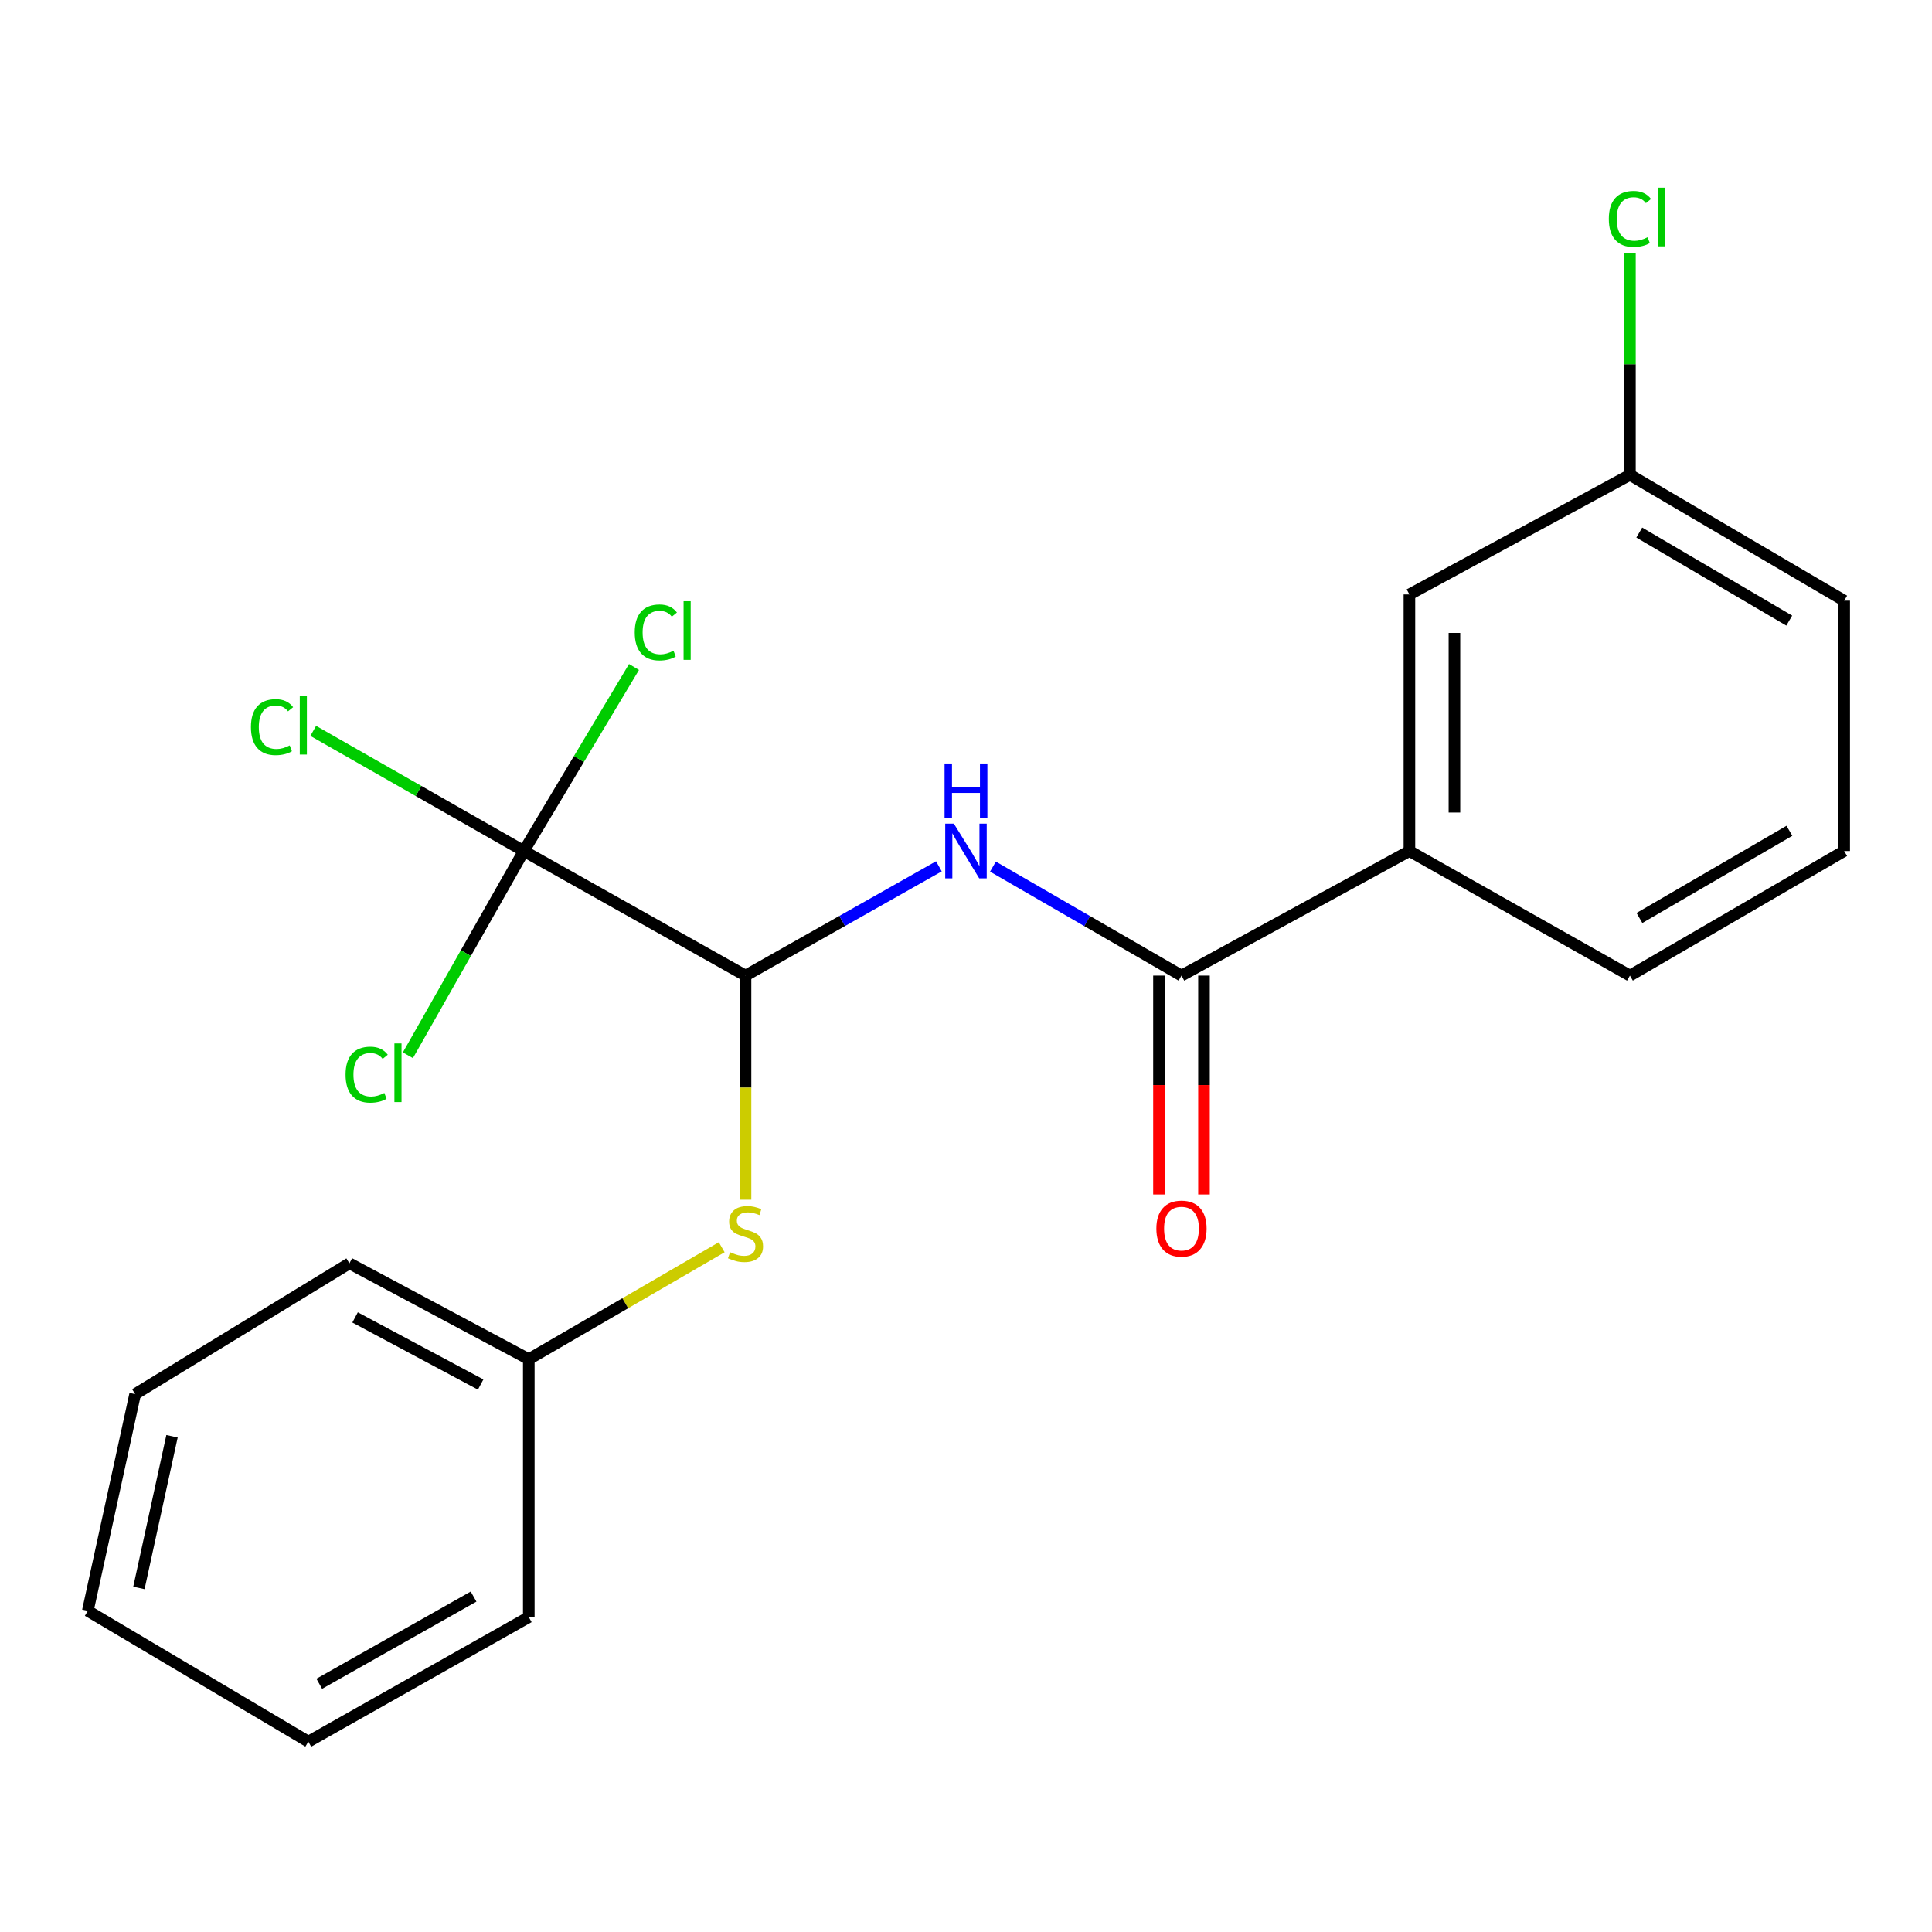 <?xml version='1.0' encoding='iso-8859-1'?>
<svg version='1.1' baseProfile='full'
              xmlns='http://www.w3.org/2000/svg'
                      xmlns:rdkit='http://www.rdkit.org/xml'
                      xmlns:xlink='http://www.w3.org/1999/xlink'
                  xml:space='preserve'
width='1000px' height='1000px' viewBox='0 0 1000 1000'>
<!-- END OF HEADER -->
<rect style='opacity:1.0;fill:#FFFFFF;stroke:none' width='1000' height='1000' x='0' y='0'> </rect>
<path class='bond-0' d='M 385.878,504.971 L 435.924,476.692' style='fill:none;fill-rule:evenodd;stroke:#000000;stroke-width:6px;stroke-linecap:butt;stroke-linejoin:miter;stroke-opacity:1' />
<path class='bond-0' d='M 435.924,476.692 L 485.97,448.413' style='fill:none;fill-rule:evenodd;stroke:#0000FF;stroke-width:6px;stroke-linecap:butt;stroke-linejoin:miter;stroke-opacity:1' />
<path class='bond-1' d='M 385.878,504.971 L 271.122,440.493' style='fill:none;fill-rule:evenodd;stroke:#000000;stroke-width:6px;stroke-linecap:butt;stroke-linejoin:miter;stroke-opacity:1' />
<path class='bond-3' d='M 385.878,504.971 L 385.878,562.967' style='fill:none;fill-rule:evenodd;stroke:#000000;stroke-width:6px;stroke-linecap:butt;stroke-linejoin:miter;stroke-opacity:1' />
<path class='bond-3' d='M 385.878,562.967 L 385.878,620.963' style='fill:none;fill-rule:evenodd;stroke:#CCCC00;stroke-width:6px;stroke-linecap:butt;stroke-linejoin:miter;stroke-opacity:1' />
<path class='bond-2' d='M 513.948,448.563 L 562.74,476.767' style='fill:none;fill-rule:evenodd;stroke:#0000FF;stroke-width:6px;stroke-linecap:butt;stroke-linejoin:miter;stroke-opacity:1' />
<path class='bond-2' d='M 562.74,476.767 L 611.533,504.971' style='fill:none;fill-rule:evenodd;stroke:#000000;stroke-width:6px;stroke-linecap:butt;stroke-linejoin:miter;stroke-opacity:1' />
<path class='bond-7' d='M 271.122,440.493 L 216.624,409.399' style='fill:none;fill-rule:evenodd;stroke:#000000;stroke-width:6px;stroke-linecap:butt;stroke-linejoin:miter;stroke-opacity:1' />
<path class='bond-7' d='M 216.624,409.399 L 162.125,378.304' style='fill:none;fill-rule:evenodd;stroke:#00CC00;stroke-width:6px;stroke-linecap:butt;stroke-linejoin:miter;stroke-opacity:1' />
<path class='bond-8' d='M 271.122,440.493 L 299.642,392.865' style='fill:none;fill-rule:evenodd;stroke:#000000;stroke-width:6px;stroke-linecap:butt;stroke-linejoin:miter;stroke-opacity:1' />
<path class='bond-8' d='M 299.642,392.865 L 328.161,345.237' style='fill:none;fill-rule:evenodd;stroke:#00CC00;stroke-width:6px;stroke-linecap:butt;stroke-linejoin:miter;stroke-opacity:1' />
<path class='bond-9' d='M 271.122,440.493 L 241.122,493.35' style='fill:none;fill-rule:evenodd;stroke:#000000;stroke-width:6px;stroke-linecap:butt;stroke-linejoin:miter;stroke-opacity:1' />
<path class='bond-9' d='M 241.122,493.35 L 211.123,546.207' style='fill:none;fill-rule:evenodd;stroke:#00CC00;stroke-width:6px;stroke-linecap:butt;stroke-linejoin:miter;stroke-opacity:1' />
<path class='bond-4' d='M 611.533,504.971 L 729.512,440.493' style='fill:none;fill-rule:evenodd;stroke:#000000;stroke-width:6px;stroke-linecap:butt;stroke-linejoin:miter;stroke-opacity:1' />
<path class='bond-5' d='M 599.882,504.971 L 599.882,561.612' style='fill:none;fill-rule:evenodd;stroke:#000000;stroke-width:6px;stroke-linecap:butt;stroke-linejoin:miter;stroke-opacity:1' />
<path class='bond-5' d='M 599.882,561.612 L 599.882,618.252' style='fill:none;fill-rule:evenodd;stroke:#FF0000;stroke-width:6px;stroke-linecap:butt;stroke-linejoin:miter;stroke-opacity:1' />
<path class='bond-5' d='M 623.183,504.971 L 623.183,561.612' style='fill:none;fill-rule:evenodd;stroke:#000000;stroke-width:6px;stroke-linecap:butt;stroke-linejoin:miter;stroke-opacity:1' />
<path class='bond-5' d='M 623.183,561.612 L 623.183,618.252' style='fill:none;fill-rule:evenodd;stroke:#FF0000;stroke-width:6px;stroke-linecap:butt;stroke-linejoin:miter;stroke-opacity:1' />
<path class='bond-10' d='M 373.556,645.572 L 323.627,674.552' style='fill:none;fill-rule:evenodd;stroke:#CCCC00;stroke-width:6px;stroke-linecap:butt;stroke-linejoin:miter;stroke-opacity:1' />
<path class='bond-10' d='M 323.627,674.552 L 273.698,703.532' style='fill:none;fill-rule:evenodd;stroke:#000000;stroke-width:6px;stroke-linecap:butt;stroke-linejoin:miter;stroke-opacity:1' />
<path class='bond-6' d='M 729.512,440.493 L 729.512,307.679' style='fill:none;fill-rule:evenodd;stroke:#000000;stroke-width:6px;stroke-linecap:butt;stroke-linejoin:miter;stroke-opacity:1' />
<path class='bond-6' d='M 752.813,420.571 L 752.813,327.601' style='fill:none;fill-rule:evenodd;stroke:#000000;stroke-width:6px;stroke-linecap:butt;stroke-linejoin:miter;stroke-opacity:1' />
<path class='bond-13' d='M 729.512,440.493 L 843.647,504.971' style='fill:none;fill-rule:evenodd;stroke:#000000;stroke-width:6px;stroke-linecap:butt;stroke-linejoin:miter;stroke-opacity:1' />
<path class='bond-11' d='M 729.512,307.679 L 843.647,245.789' style='fill:none;fill-rule:evenodd;stroke:#000000;stroke-width:6px;stroke-linecap:butt;stroke-linejoin:miter;stroke-opacity:1' />
<path class='bond-16' d='M 273.698,703.532 L 180.845,653.902' style='fill:none;fill-rule:evenodd;stroke:#000000;stroke-width:6px;stroke-linecap:butt;stroke-linejoin:miter;stroke-opacity:1' />
<path class='bond-16' d='M 248.786,716.637 L 183.789,681.896' style='fill:none;fill-rule:evenodd;stroke:#000000;stroke-width:6px;stroke-linecap:butt;stroke-linejoin:miter;stroke-opacity:1' />
<path class='bond-17' d='M 273.698,703.532 L 273.698,837.007' style='fill:none;fill-rule:evenodd;stroke:#000000;stroke-width:6px;stroke-linecap:butt;stroke-linejoin:miter;stroke-opacity:1' />
<path class='bond-12' d='M 843.647,245.789 L 843.647,188.497' style='fill:none;fill-rule:evenodd;stroke:#000000;stroke-width:6px;stroke-linecap:butt;stroke-linejoin:miter;stroke-opacity:1' />
<path class='bond-12' d='M 843.647,188.497 L 843.647,131.205' style='fill:none;fill-rule:evenodd;stroke:#00CC00;stroke-width:6px;stroke-linecap:butt;stroke-linejoin:miter;stroke-opacity:1' />
<path class='bond-22' d='M 843.647,245.789 L 954.545,310.902' style='fill:none;fill-rule:evenodd;stroke:#000000;stroke-width:6px;stroke-linecap:butt;stroke-linejoin:miter;stroke-opacity:1' />
<path class='bond-22' d='M 848.484,275.65 L 926.113,321.228' style='fill:none;fill-rule:evenodd;stroke:#000000;stroke-width:6px;stroke-linecap:butt;stroke-linejoin:miter;stroke-opacity:1' />
<path class='bond-14' d='M 843.647,504.971 L 954.545,440.493' style='fill:none;fill-rule:evenodd;stroke:#000000;stroke-width:6px;stroke-linecap:butt;stroke-linejoin:miter;stroke-opacity:1' />
<path class='bond-14' d='M 848.57,475.156 L 926.199,430.021' style='fill:none;fill-rule:evenodd;stroke:#000000;stroke-width:6px;stroke-linecap:butt;stroke-linejoin:miter;stroke-opacity:1' />
<path class='bond-15' d='M 954.545,440.493 L 954.545,310.902' style='fill:none;fill-rule:evenodd;stroke:#000000;stroke-width:6px;stroke-linecap:butt;stroke-linejoin:miter;stroke-opacity:1' />
<path class='bond-19' d='M 180.845,653.902 L 69.946,721.603' style='fill:none;fill-rule:evenodd;stroke:#000000;stroke-width:6px;stroke-linecap:butt;stroke-linejoin:miter;stroke-opacity:1' />
<path class='bond-18' d='M 273.698,837.007 L 159.589,901.472' style='fill:none;fill-rule:evenodd;stroke:#000000;stroke-width:6px;stroke-linecap:butt;stroke-linejoin:miter;stroke-opacity:1' />
<path class='bond-18' d='M 245.121,826.389 L 165.244,871.515' style='fill:none;fill-rule:evenodd;stroke:#000000;stroke-width:6px;stroke-linecap:butt;stroke-linejoin:miter;stroke-opacity:1' />
<path class='bond-20' d='M 159.589,901.472 L 45.455,833.77' style='fill:none;fill-rule:evenodd;stroke:#000000;stroke-width:6px;stroke-linecap:butt;stroke-linejoin:miter;stroke-opacity:1' />
<path class='bond-21' d='M 69.946,721.603 L 45.455,833.77' style='fill:none;fill-rule:evenodd;stroke:#000000;stroke-width:6px;stroke-linecap:butt;stroke-linejoin:miter;stroke-opacity:1' />
<path class='bond-21' d='M 89.037,743.399 L 71.893,821.916' style='fill:none;fill-rule:evenodd;stroke:#000000;stroke-width:6px;stroke-linecap:butt;stroke-linejoin:miter;stroke-opacity:1' />
<path  class='atom-1' d='M 493.727 426.333
L 503.007 441.333
Q 503.927 442.813, 505.407 445.493
Q 506.887 448.173, 506.967 448.333
L 506.967 426.333
L 510.727 426.333
L 510.727 454.653
L 506.847 454.653
L 496.887 438.253
Q 495.727 436.333, 494.487 434.133
Q 493.287 431.933, 492.927 431.253
L 492.927 454.653
L 489.247 454.653
L 489.247 426.333
L 493.727 426.333
' fill='#0000FF'/>
<path  class='atom-1' d='M 488.907 395.181
L 492.747 395.181
L 492.747 407.221
L 507.227 407.221
L 507.227 395.181
L 511.067 395.181
L 511.067 423.501
L 507.227 423.501
L 507.227 410.421
L 492.747 410.421
L 492.747 423.501
L 488.907 423.501
L 488.907 395.181
' fill='#0000FF'/>
<path  class='atom-4' d='M 377.878 648.14
Q 378.198 648.26, 379.518 648.82
Q 380.838 649.38, 382.278 649.74
Q 383.758 650.06, 385.198 650.06
Q 387.878 650.06, 389.438 648.78
Q 390.998 647.46, 390.998 645.18
Q 390.998 643.62, 390.198 642.66
Q 389.438 641.7, 388.238 641.18
Q 387.038 640.66, 385.038 640.06
Q 382.518 639.3, 380.998 638.58
Q 379.518 637.86, 378.438 636.34
Q 377.398 634.82, 377.398 632.26
Q 377.398 628.7, 379.798 626.5
Q 382.238 624.3, 387.038 624.3
Q 390.318 624.3, 394.038 625.86
L 393.118 628.94
Q 389.718 627.54, 387.158 627.54
Q 384.398 627.54, 382.878 628.7
Q 381.358 629.82, 381.398 631.78
Q 381.398 633.3, 382.158 634.22
Q 382.958 635.14, 384.078 635.66
Q 385.238 636.18, 387.158 636.78
Q 389.718 637.58, 391.238 638.38
Q 392.758 639.18, 393.838 640.82
Q 394.958 642.42, 394.958 645.18
Q 394.958 649.1, 392.318 651.22
Q 389.718 653.3, 385.358 653.3
Q 382.838 653.3, 380.918 652.74
Q 379.038 652.22, 376.798 651.3
L 377.878 648.14
' fill='#CCCC00'/>
<path  class='atom-6' d='M 598.533 635.924
Q 598.533 629.124, 601.893 625.324
Q 605.253 621.524, 611.533 621.524
Q 617.813 621.524, 621.173 625.324
Q 624.533 629.124, 624.533 635.924
Q 624.533 642.804, 621.133 646.724
Q 617.733 650.604, 611.533 650.604
Q 605.293 650.604, 601.893 646.724
Q 598.533 642.844, 598.533 635.924
M 611.533 647.404
Q 615.853 647.404, 618.173 644.524
Q 620.533 641.604, 620.533 635.924
Q 620.533 630.364, 618.173 627.564
Q 615.853 624.724, 611.533 624.724
Q 607.213 624.724, 604.853 627.524
Q 602.533 630.324, 602.533 635.924
Q 602.533 641.644, 604.853 644.524
Q 607.213 647.404, 611.533 647.404
' fill='#FF0000'/>
<path  class='atom-8' d='M 129.88 376.36
Q 129.88 369.32, 133.16 365.64
Q 136.48 361.92, 142.76 361.92
Q 148.6 361.92, 151.72 366.04
L 149.08 368.2
Q 146.8 365.2, 142.76 365.2
Q 138.48 365.2, 136.2 368.08
Q 133.96 370.92, 133.96 376.36
Q 133.96 381.96, 136.28 384.84
Q 138.64 387.72, 143.2 387.72
Q 146.32 387.72, 149.96 385.84
L 151.08 388.84
Q 149.6 389.8, 147.36 390.36
Q 145.12 390.92, 142.64 390.92
Q 136.48 390.92, 133.16 387.16
Q 129.88 383.4, 129.88 376.36
' fill='#00CC00'/>
<path  class='atom-8' d='M 155.16 360.2
L 158.84 360.2
L 158.84 390.56
L 155.16 390.56
L 155.16 360.2
' fill='#00CC00'/>
<path  class='atom-9' d='M 328.538 327.351
Q 328.538 320.311, 331.818 316.631
Q 335.138 312.911, 341.418 312.911
Q 347.258 312.911, 350.378 317.031
L 347.738 319.191
Q 345.458 316.191, 341.418 316.191
Q 337.138 316.191, 334.858 319.071
Q 332.618 321.911, 332.618 327.351
Q 332.618 332.951, 334.938 335.831
Q 337.298 338.711, 341.858 338.711
Q 344.978 338.711, 348.618 336.831
L 349.738 339.831
Q 348.258 340.791, 346.018 341.351
Q 343.778 341.911, 341.298 341.911
Q 335.138 341.911, 331.818 338.151
Q 328.538 334.391, 328.538 327.351
' fill='#00CC00'/>
<path  class='atom-9' d='M 353.818 311.191
L 357.498 311.191
L 357.498 341.551
L 353.818 341.551
L 353.818 311.191
' fill='#00CC00'/>
<path  class='atom-10' d='M 178.864 556.242
Q 178.864 549.202, 182.144 545.522
Q 185.464 541.802, 191.744 541.802
Q 197.584 541.802, 200.704 545.922
L 198.064 548.082
Q 195.784 545.082, 191.744 545.082
Q 187.464 545.082, 185.184 547.962
Q 182.944 550.802, 182.944 556.242
Q 182.944 561.842, 185.264 564.722
Q 187.624 567.602, 192.184 567.602
Q 195.304 567.602, 198.944 565.722
L 200.064 568.722
Q 198.584 569.682, 196.344 570.242
Q 194.104 570.802, 191.624 570.802
Q 185.464 570.802, 182.144 567.042
Q 178.864 563.282, 178.864 556.242
' fill='#00CC00'/>
<path  class='atom-10' d='M 204.144 540.082
L 207.824 540.082
L 207.824 570.442
L 204.144 570.442
L 204.144 540.082
' fill='#00CC00'/>
<path  class='atom-13' d='M 832.727 113.308
Q 832.727 106.268, 836.007 102.588
Q 839.327 98.868, 845.607 98.868
Q 851.447 98.868, 854.567 102.988
L 851.927 105.148
Q 849.647 102.148, 845.607 102.148
Q 841.327 102.148, 839.047 105.028
Q 836.807 107.868, 836.807 113.308
Q 836.807 118.908, 839.127 121.788
Q 841.487 124.668, 846.047 124.668
Q 849.167 124.668, 852.807 122.788
L 853.927 125.788
Q 852.447 126.748, 850.207 127.308
Q 847.967 127.868, 845.487 127.868
Q 839.327 127.868, 836.007 124.108
Q 832.727 120.348, 832.727 113.308
' fill='#00CC00'/>
<path  class='atom-13' d='M 858.007 97.148
L 861.687 97.148
L 861.687 127.508
L 858.007 127.508
L 858.007 97.148
' fill='#00CC00'/>
</svg>
